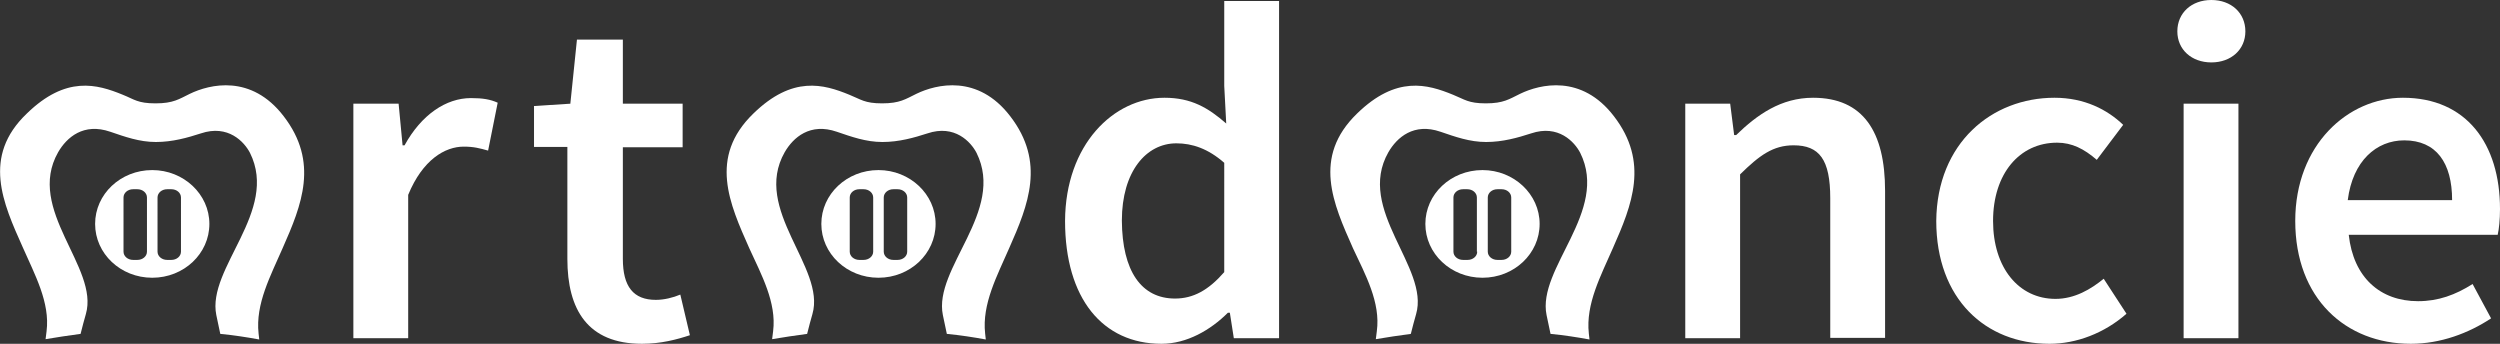 <?xml version="1.0" encoding="utf-8"?>
<!-- Generator: Adobe Illustrator 24.0.1, SVG Export Plug-In . SVG Version: 6.00 Build 0)  -->
<svg version="1.1" id="Vrstva_1" fill="#fff" xmlns="http://www.w3.org/2000/svg" xmlns:xlink="http://www.w3.org/1999/xlink" x="0px" y="0px"
	 viewBox="0 0 757 104.1" style="enable-background:new 0 0 757 104.1;" xml:space="preserve">
<rect x="0" y="0" width="757" height="104.1" fill="#333333" stroke="none"/>
<g>
	<g>
		<path d="M107,31.4h13.7l1.2,12.6h0.6c5.1-9.3,12.6-14.3,20.1-14.3c3.6,0,5.9,0.4,8.1,1.4l-2.9,14.5c-2.5-0.7-4.3-1.2-7.4-1.2
			c-5.6,0-12.4,3.9-16.8,14.6v43.4H107V31.4z"/>
		<path d="M171.8,44.5h-10.1V32.1l11-0.7l2-19.4h13.9v19.4h18.1v13.2h-18.1v33.8c0,8.4,3.2,12.4,10,12.4c2.5,0,5.3-0.7,7.4-1.6
			l2.9,12.3c-3.9,1.3-8.8,2.6-14.5,2.6c-16.5,0-22.6-10.4-22.6-25.7V44.5z"/>
		<path d="M352.6,29.6c8.1,0,13.2,3,18.7,7.8L370.7,26V0.3h16.6v102.1h-13.7l-1.2-7.7h-0.6c-5.2,5.2-12.4,9.4-20.1,9.4
			c-17.8,0-29.2-13.7-29.2-37.2C322.6,43.8,337.2,29.6,352.6,29.6z M355.8,90.4c5.5,0,10.1-2.5,14.9-8V49.3
			c-4.9-4.3-9.7-5.9-14.5-5.9c-9.1,0-16.5,8.5-16.5,23.4C339.8,82.1,345.6,90.4,355.8,90.4z"/>
		<path d="M510.2,31.4h13.7l1.2,9.5h0.6c6.4-6.2,13.6-11.3,23.3-11.3c15.2,0,21.8,10.3,21.8,28.2v44.5h-16.6V60
			c0-11.7-3.3-16-11.1-16c-6.2,0-10.3,3-16.2,8.8v49.6h-16.6V31.4z"/>
		<path d="M622.1,29.6c9.1,0,16,3.6,20.8,8.2l-8,10.6c-3.8-3.3-7.5-5.2-12-5.2c-11.4,0-19.4,9.4-19.4,23.7
			c0,14.2,7.8,23.6,18.9,23.6c5.8,0,10.7-2.9,14.6-6.1l6.9,10.6c-6.7,5.9-15.2,9.1-23.3,9.1c-19.4,0-34.3-13.6-34.3-37.2
			C586.5,43.2,603.2,29.6,622.1,29.6z"/>
		<path d="M659.3,9.5c0-5.6,4.3-9.5,10.3-9.5s10.3,3.9,10.3,9.5c0,5.5-4.3,9.4-10.3,9.4S659.3,15,659.3,9.5z M661.2,31.4h16.6v71
			h-16.6V31.4z"/>
		<path d="M727.6,29.6c19.2,0,29.4,13.9,29.4,33.7c0,3.2-0.3,6.1-0.7,7.8h-45.1c1.4,12.9,9.5,20.1,21,20.1c6.1,0,11.3-1.9,16.5-5.2
			l5.6,10.4c-6.8,4.5-15.3,7.7-24.3,7.7c-19.7,0-35-13.7-35-37.2C695,43.8,711,29.6,727.6,29.6z M742.5,60.6
			c0-11.3-4.8-18.1-14.5-18.1c-8.4,0-15.6,6.2-17.1,18.1H742.5z"/>
		<path d="M46.1,51.5c-9.6,0-17.3,7.3-17.3,16.3s7.7,16.3,17.3,16.3s17.3-7.3,17.3-16.3S55.6,51.5,46.1,51.5z M44.5,76.2
			c0,1.4-1.3,2.5-2.9,2.5h-1.3c-1.6,0-2.9-1.1-2.9-2.5V59.8c0-1.4,1.3-2.5,2.9-2.5h1.3c1.6,0,2.9,1.1,2.9,2.5V76.2z M54.8,76.2
			c0,1.4-1.3,2.5-2.9,2.5h-1.3c-1.6,0-2.9-1.1-2.9-2.5V59.8c0-1.4,1.3-2.5,2.9-2.5h1.3c1.6,0,2.9,1.1,2.9,2.5V76.2z"/>
		<path d="M266,51.5c-9.6,0-17.3,7.3-17.3,16.3s7.7,16.3,17.3,16.3c9.6,0,17.3-7.3,17.3-16.3S275.5,51.5,266,51.5z M264.4,76.2
			c0,1.4-1.3,2.5-2.9,2.5h-1.3c-1.6,0-2.9-1.1-2.9-2.5V59.8c0-1.4,1.3-2.5,2.9-2.5h1.3c1.6,0,2.9,1.1,2.9,2.5V76.2z M274.7,76.2
			c0,1.4-1.3,2.5-2.9,2.5h-1.3c-1.6,0-2.9-1.1-2.9-2.5V59.8c0-1.4,1.3-2.5,2.9-2.5h1.3c1.6,0,2.9,1.1,2.9,2.5V76.2z"/>
		<path d="M448.9,51.5c-9.6,0-17.3,7.3-17.3,16.3s7.7,16.3,17.3,16.3c9.6,0,17.3-7.3,17.3-16.3S458.4,51.5,448.9,51.5z M447.3,76.2
			c0,1.4-1.3,2.5-2.9,2.5H443c-1.6,0-2.9-1.1-2.9-2.5V59.8c0-1.4,1.3-2.5,2.9-2.5h1.3c1.6,0,2.9,1.1,2.9,2.5V76.2z M457.6,76.2
			c0,1.4-1.3,2.5-2.9,2.5h-1.3c-1.6,0-2.9-1.1-2.9-2.5V59.8c0-1.4,1.3-2.5,2.9-2.5h1.3c1.6,0,2.9,1.1,2.9,2.5V76.2z"/>
		<path d="M14.1,100.3c-0.1,0.8-0.2,1.6-0.3,2.4c3.4-0.6,7-1.1,10.6-1.6c0.5-2.1,1.1-4.2,1.6-6c4.1-14.1-18.3-31.6-8.4-49
			c2.6-4.5,7.7-9,15.8-6.2c4.4,1.5,8.8,3.1,13.8,3.1c5,0,9.6-1.3,13.6-2.6c8.3-2.8,13.2,2.6,14.9,5.9c8.8,17.7-13.1,34.9-10.2,49.1
			c0.4,1.8,0.8,3.7,1.2,5.7c4.1,0.4,8,1,11.8,1.7c-0.1-0.6-0.1-1.2-0.2-1.8c-1-9,3.7-17.6,7.3-25.9c5.8-13.1,11-26,0.3-39.9
			c-9.8-12.8-22.4-9.7-28.4-6.8c-3.3,1.6-5,2.9-10.4,2.9s-6.4-1.2-9.9-2.6c-7.8-3.2-17.2-5.9-29.1,5.7C-5.5,47.4,0.9,61.5,6.9,74.9
			C10.5,83.1,15.2,91.6,14.1,100.3z"/>
		<path d="M234.1,100.3c-0.1,0.8-0.2,1.6-0.3,2.4c3.4-0.6,7-1.1,10.6-1.6c0.5-2.1,1.1-4.2,1.6-6c4.1-14.1-18.3-31.6-8.4-49
			c2.6-4.5,7.7-9,15.8-6.2c4.4,1.5,8.8,3.1,13.8,3.1c5,0,9.6-1.3,13.6-2.6c8.3-2.8,13.2,2.6,14.9,5.9c8.8,17.7-13.1,34.9-10.2,49.1
			c0.4,1.8,0.8,3.7,1.2,5.7c4.1,0.4,8,1,11.8,1.7c-0.1-0.6-0.1-1.2-0.2-1.8c-1-9,3.7-17.6,7.3-25.9c5.8-13.1,11-26,0.3-39.9
			c-9.8-12.8-22.4-9.7-28.4-6.8c-3.3,1.6-5,2.9-10.4,2.9c-5.3,0-6.4-1.2-9.9-2.6c-7.8-3.2-17.2-5.9-29.1,5.7
			c-13.6,13.2-7.2,27.3-1.2,40.8C230.5,83.1,235.2,91.6,234.1,100.3z"/>
		<path d="M416.9,100.3c-0.1,0.8-0.2,1.6-0.3,2.4c3.4-0.6,7-1.1,10.6-1.6c0.5-2.1,1.1-4.2,1.6-6c4.1-14.1-18.3-31.6-8.4-49
			c2.6-4.5,7.7-9,15.8-6.2c4.4,1.5,8.8,3.1,13.8,3.1c5,0,9.6-1.3,13.6-2.6c8.3-2.8,13.2,2.6,14.9,5.9c8.8,17.7-13.1,34.9-10.2,49.1
			c0.4,1.8,0.8,3.7,1.2,5.7c4.1,0.4,8,1,11.8,1.7c-0.1-0.6-0.1-1.2-0.2-1.8c-1-9,3.7-17.6,7.3-25.9c5.8-13.1,11-26,0.3-39.9
			c-9.8-12.8-22.4-9.7-28.4-6.8c-3.3,1.6-5,2.9-10.4,2.9c-5.3,0-6.4-1.2-9.9-2.6c-7.8-3.2-17.2-5.9-29.1,5.7
			c-13.6,13.2-7.2,27.3-1.2,40.8C413.4,83.1,418.1,91.6,416.9,100.3z"/>
	</g>
</g>
</svg>
